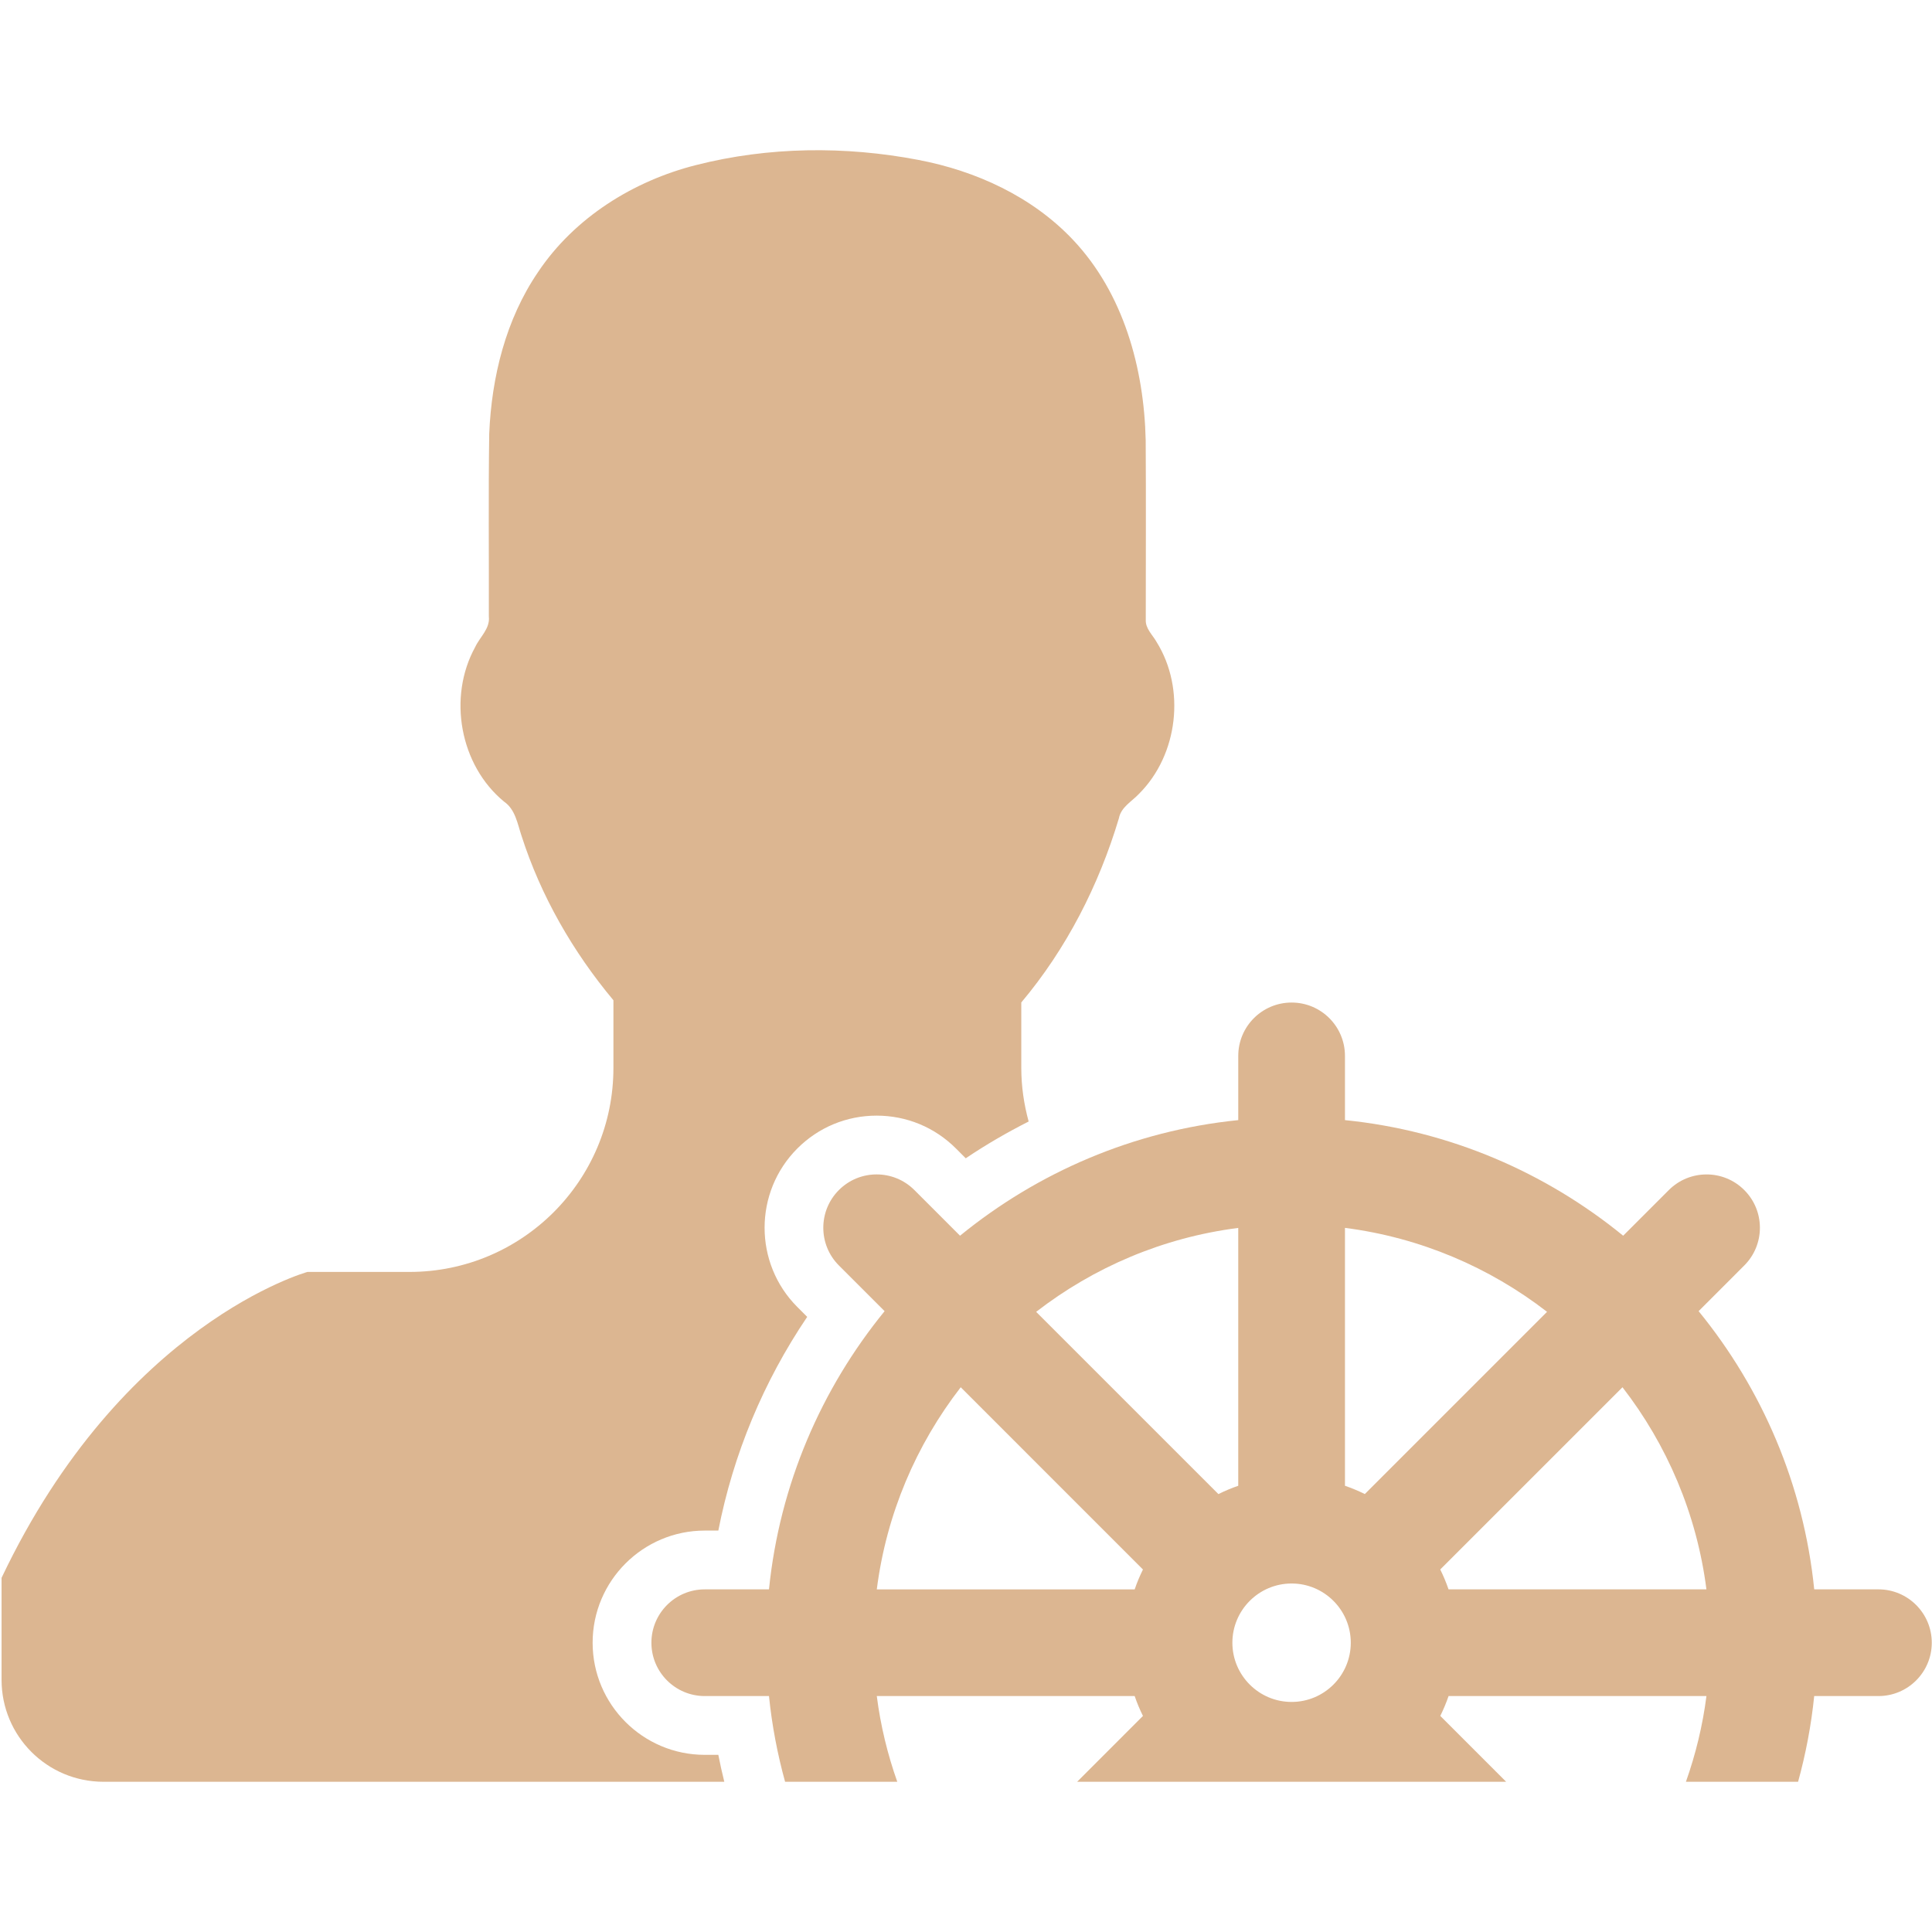 <?xml version="1.0" encoding="utf-8"?>
<!-- Generator: Adobe Illustrator 16.0.3, SVG Export Plug-In . SVG Version: 6.00 Build 0)  -->
<!DOCTYPE svg PUBLIC "-//W3C//DTD SVG 1.1//EN" "http://www.w3.org/Graphics/SVG/1.1/DTD/svg11.dtd">
<svg version="1.1" id="Capa_1" xmlns="http://www.w3.org/2000/svg" xmlns:xlink="http://www.w3.org/1999/xlink" x="0px" y="0px"
	 width="512px" height="512px" viewBox="0 0 512 512" enable-background="new 0 0 512 512" xml:space="preserve">
<g>
	<g id="XMLID_241_">
		<path id="XMLID_244_" fill="#DCB691" d="M902.394,386.015l0.095,33.582c0.041,14.411,11.735,26.065,26.138,26.065
			c0.024,0,0.052,0,0.076,0c14.438-0.041,26.107-11.777,26.066-26.214l-0.095-33.434H902.394L902.394,386.015z"/>
		<path id="XMLID_1025_" fill="#DCB691" d="M838.38,379.327l-0.003,40.192c-0.001,14.438,11.701,26.141,26.139,26.142
			c0.001,0,0.001,0,0.002,0c14.435,0,26.14-11.702,26.14-26.138l0.002-33.511h-33.274C850.2,386.015,843.593,383.507,838.38,379.327
			z"/>
		<circle id="XMLID_1026_" fill="#DCB691" cx="621.268" cy="-21.191" r="45.146"/>
		<path id="XMLID_1027_" fill="#DCB691" d="M733.783,117.509l-68.402-8.025l-44.732-44.447l42.43,22.246l15.645,1.834V69.794
			c0-16.843-13.654-30.498-30.498-30.498h-54.387c-16.844,0-30.498,13.655-30.498,30.498l-0.537,349.654
			c-0.041,14.437,11.629,26.173,26.066,26.214c0.025,0,0.05,0,0.075,0c14.401,0,26.098-11.654,26.139-26.065l0.547-193.255
			c0-0.024-0.002-0.049-0.002-0.073h11.273l0.015,193.257c0.001,14.437,11.705,26.14,26.142,26.139
			c14.437-0.002,26.14-11.706,26.139-26.142c-0.019-232.519-0.475-242.674-0.475-242.674l-28.432-3.335
			c-8.694-1.021-19.377-0.813-25.631-12.365l-34.72-65.206l50.072,49.754c3.46,3.438,7.973,5.614,12.815,6.183l75.878,8.901
			c11.961,1.401,22.772-7.159,24.173-19.097C754.281,129.734,745.731,118.91,733.783,117.509z"/>
		<circle id="XMLID_1028_" fill="#DCB691" cx="896.304" cy="-21.191" r="45.146"/>
		<path id="XMLID_1031_" fill="#DCB691" d="M977.648,268.215h-22.834c0-13.797,0-16.193,0-32.273
			c0-6.137-4.975-11.112-11.113-11.112h-3.459c1.242-7.736,9.561-59.53,10.887-67.788c0.578-3.602,0.243-7.288-0.974-10.726
			l-25.793-72.831l1.548,2.301l28.323,42.098V69.794c0-16.843-13.655-30.498-30.498-30.498h-54.387
			c-16.844,0-30.498,13.655-30.498,30.498v7.749l-69.822,39.912c4.5,7.825,6.618,17.11,5.485,26.764
			c-1.442,12.301-7.885,22.79-17.05,29.701c1.067-0.403,2.118-0.884,3.141-1.468l78.245-44.728l-0.462,128.276
			c9.172-7.347,18.242-6.679,22.936-6.679v-13.381c0-11.755,6.883-22.25,17.229-27.141l9.928-61.821l-3.979-45.35l-1.207-13.599
			l23.938,67.589c-1.154,7.181-9.825,61.176-11.114,69.209h-4.787c-6.138,0-11.113,4.976-11.113,11.112c0,15.943,0,18.569,0,32.273
			h-22.832c-6.379,0-11.549,5.171-11.549,11.549v75.809c0,6.379,5.171,11.549,11.549,11.549h120.262
			c6.379,0,11.549-5.171,11.549-11.549v-75.809C989.197,273.386,984.025,268.215,977.648,268.215z M913.564,253.566
			c1.17,0.188,2.333,0.278,3.48,0.278c4.896,0,9.509-1.671,13.224-4.522h2.318v18.893h-30.144v-18.893h1.284
			C906.51,251.467,909.851,252.97,913.564,253.566z"/>
	</g>
</g>
<g>
	<g>
		<path fill="#DCB691" d="M190.363,465.052h-3.595c-16.384,0-29.715-13.328-29.715-29.712c0-16.39,13.331-29.721,29.715-29.721
			h3.597c3.958-20.244,11.947-39.455,23.552-56.635l-2.617-2.616c-11.566-11.579-11.566-30.425,0.005-42.009
			c5.608-5.613,13.072-8.706,21.011-8.706c7.936,0,15.397,3.087,21.019,8.703l2.601,2.604c5.361-3.621,10.939-6.846,16.666-9.749
			c-1.232-4.528-1.949-9.27-1.949-14.188v-17.362c11.957-14.213,20.535-31.023,25.861-48.786c0.559-2.996,3.441-4.474,5.363-6.533
			c10.344-10.344,12.379-27.804,4.617-40.234c-1.055-1.887-2.959-3.521-2.852-5.86c0-15.848,0.08-31.721-0.021-47.555
			c-0.424-19.121-5.887-39.008-19.291-53.166c-10.816-11.438-25.682-18.249-41.011-21.164c-19.373-3.696-39.641-3.508-58.829,1.372
			c-16.626,4.197-32.248,13.935-41.905,28.371c-8.554,12.549-12.301,27.788-12.936,42.806c-0.236,16.124-0.053,32.29-0.101,48.451
			c0.365,3.238-2.378,5.427-3.618,8.104c-7.309,13.261-4.092,31.328,7.654,40.973c2.982,2.056,3.54,5.805,4.619,9.038
			c5.122,15.966,13.616,30.731,24.358,43.599v17.946c0,29.847-24.2,54.049-54.046,54.049H81.489c0,0-48.981,13.506-81.074,81.071
			v27.027c0,14.934,12.086,27.02,27.025,27.02h164.506C191.364,469.826,190.829,467.448,190.363,465.052z"/>
	</g>
	<path fill="#DCB691" d="M186.768,449.474h17.022c0.786,7.781,2.243,15.368,4.267,22.718h29.73
		c-2.566-7.259-4.424-14.853-5.428-22.718h68.342c0.617,1.819,1.355,3.573,2.195,5.267l-17.449,17.451h113.699l-17.455-17.456
		c0.836-1.702,1.576-3.453,2.197-5.264h68.338c-1.008,7.867-2.869,15.461-5.438,22.72h29.725c2.023-7.35,3.479-14.934,4.268-22.718
		h17.023c7.803,0,14.137-6.33,14.137-14.134c0-7.809-6.334-14.143-14.137-14.143h-17.016c-2.813-27.796-13.871-53.187-30.637-73.727
		l12.1-12.106c5.523-5.52,5.523-14.467,0-19.986c-2.758-2.761-6.373-4.141-9.992-4.141c-3.617,0-7.238,1.38-10.002,4.141
		l-12.098,12.099c-20.551-16.767-45.932-27.823-73.73-30.635V279.82c0-7.807-6.33-14.135-14.141-14.135
		c-7.803,0-14.137,6.328-14.137,14.135v17.022c-27.795,2.812-53.176,13.868-73.733,30.635l-12.102-12.106
		c-2.764-2.759-6.381-4.14-10.002-4.14c-3.618,0-7.236,1.381-9.995,4.14c-5.514,5.522-5.514,14.47,0,19.991l12.112,12.109
		c-16.767,20.55-27.823,45.931-30.643,73.727h-17.022c-7.807,0-14.137,6.334-14.137,14.143
		C172.631,443.144,178.961,449.474,186.768,449.474z M452.222,421.198h-68.342c-0.623-1.815-1.355-3.567-2.203-5.273l48.299-48.287
		C441.761,382.863,449.662,401.188,452.222,421.198z M356.429,325.399c20.008,2.57,38.326,10.471,53.555,22.247l-48.293,48.294
		c-1.699-0.839-3.453-1.576-5.262-2.195V325.399z M342.285,419.644c8.633,0,15.648,7,15.688,15.622c0,0.021-0.008,0.041-0.008,0.074
		c0,0.027,0.008,0.037,0.008,0.071c-0.023,4.294-1.77,8.19-4.586,11.009c0,0,0,0-0.012,0.01c-2.836,2.845-6.762,4.602-11.09,4.602
		c-8.652,0-15.691-7.038-15.691-15.691C326.594,426.689,333.633,419.644,342.285,419.644z M328.148,325.411v68.338
		c-1.811,0.614-3.564,1.359-5.258,2.201l-48.299-48.297C289.818,335.869,308.144,327.969,328.148,325.411z M254.602,367.637
		l48.294,48.297c-0.84,1.707-1.582,3.458-2.195,5.274h-68.342C234.912,401.188,242.817,382.863,254.602,367.637z"/>
</g>
</svg>
